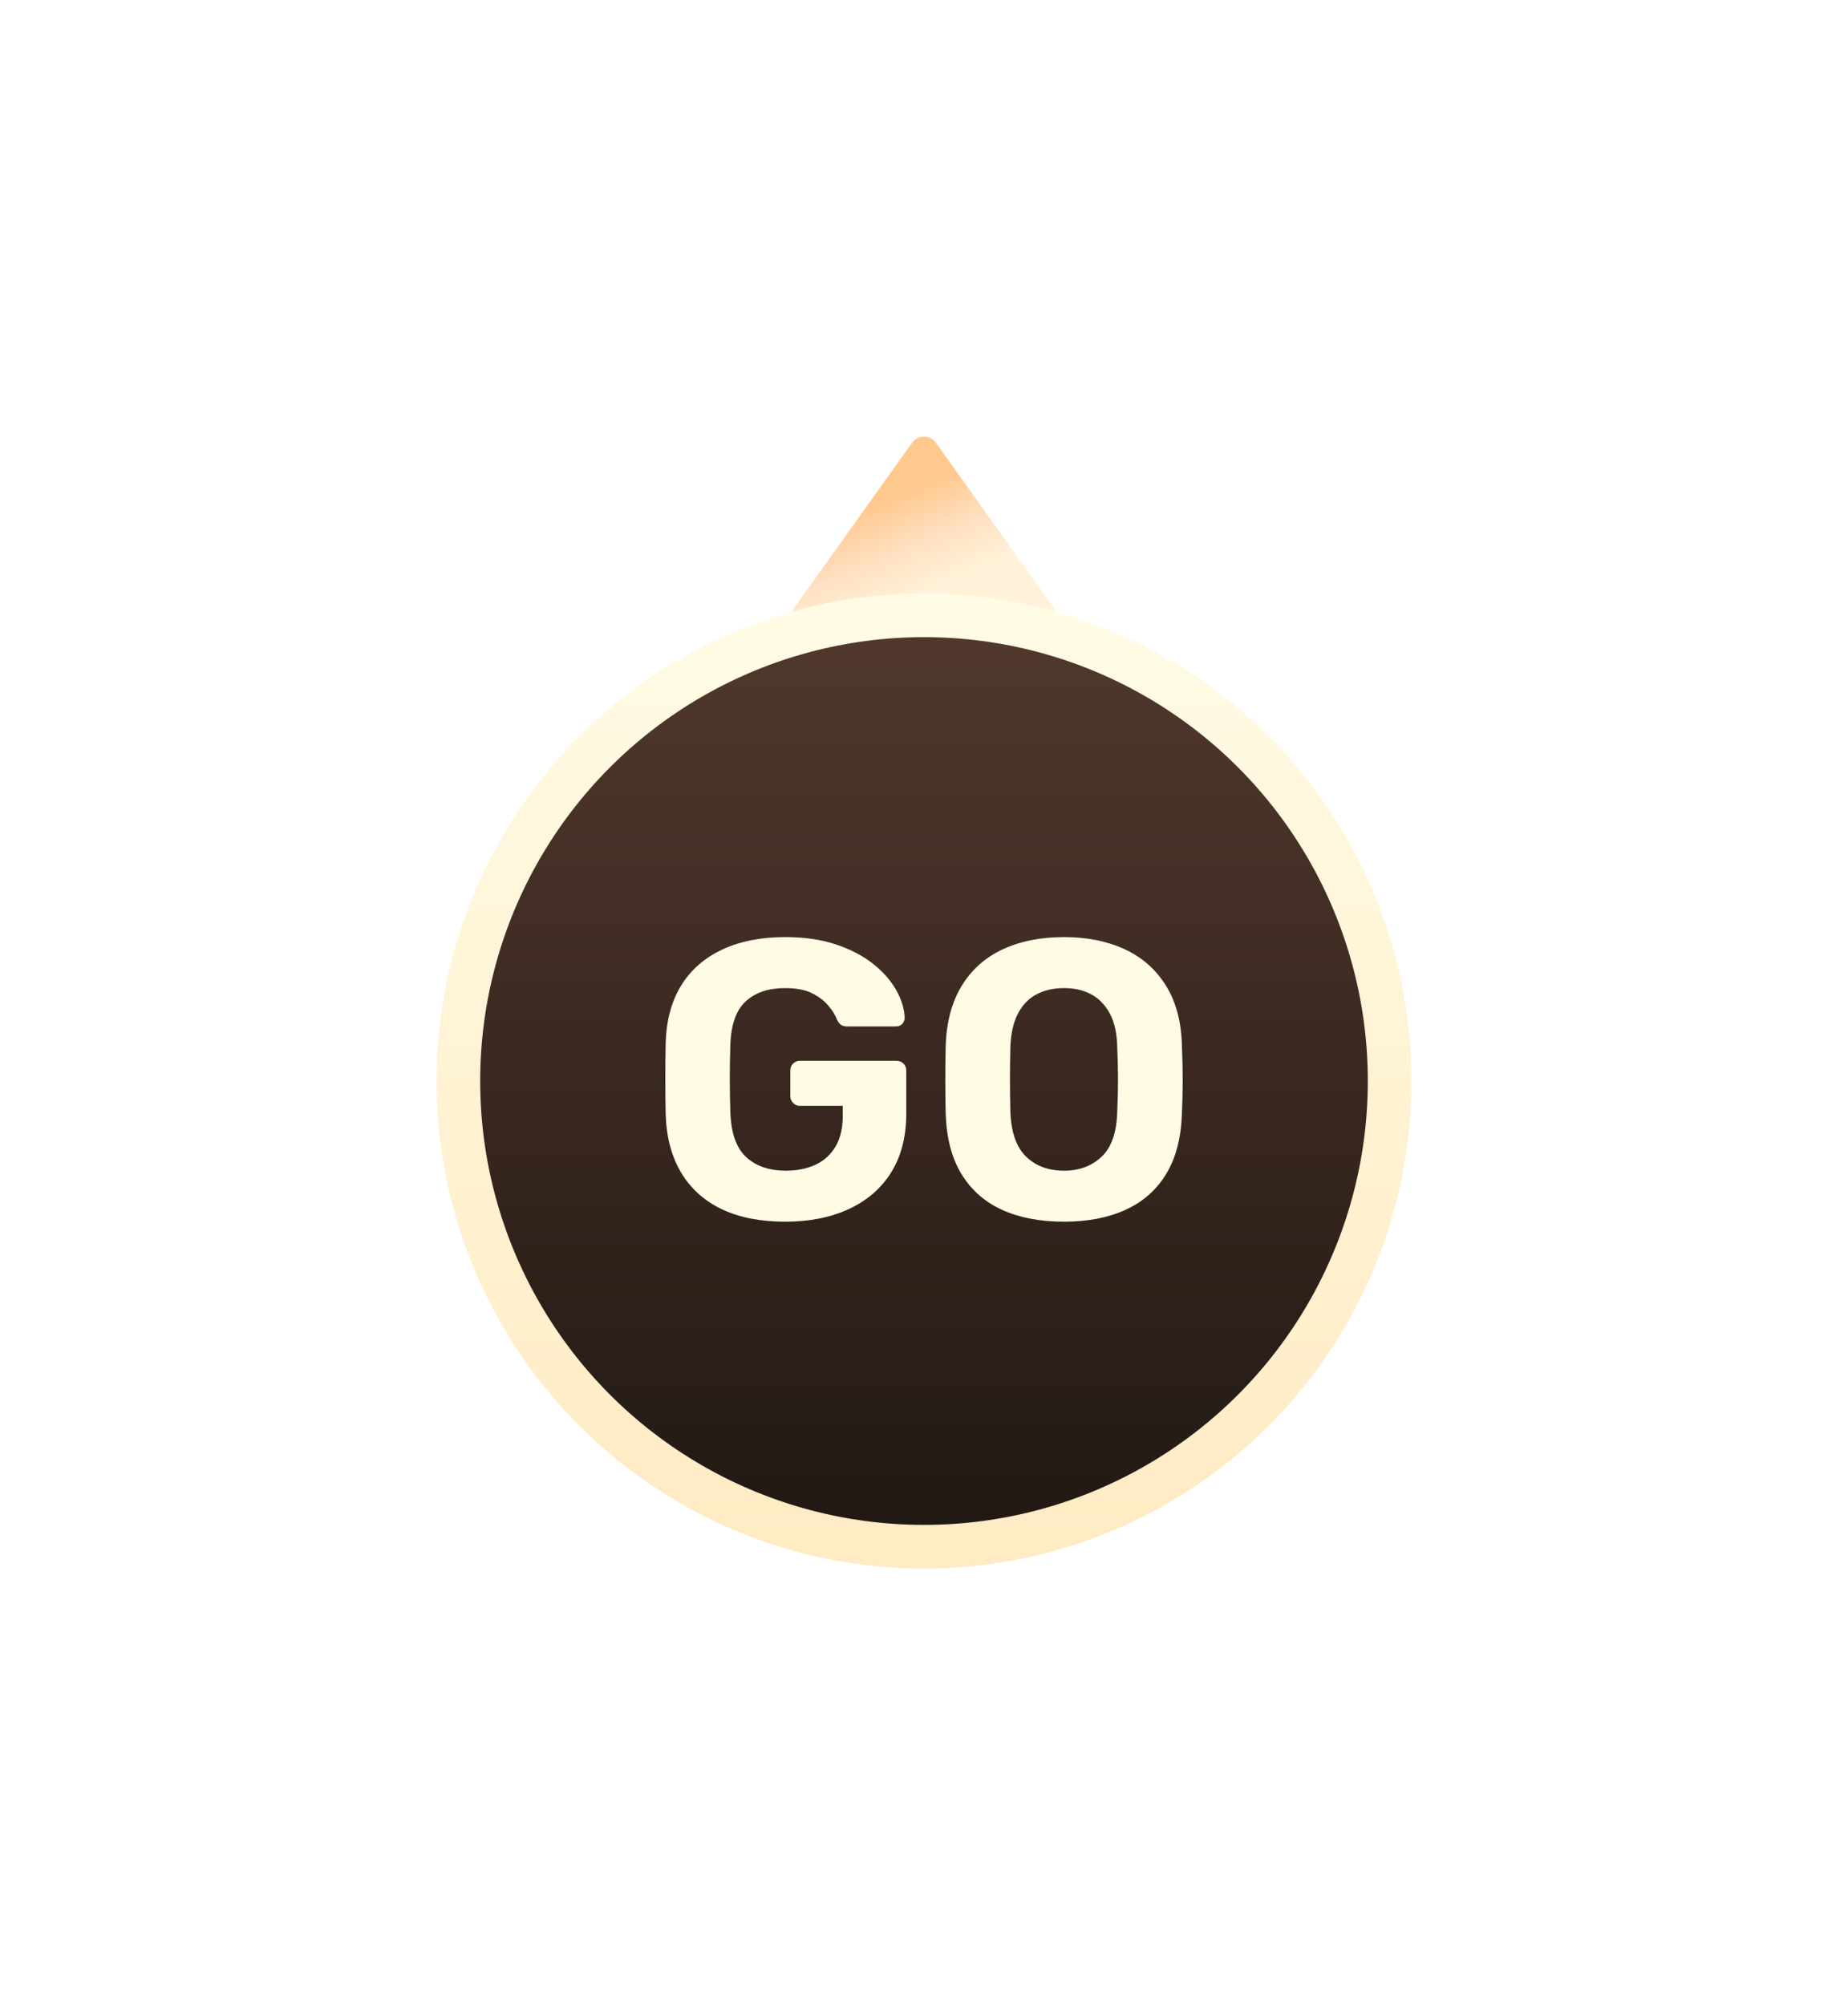 <svg xmlns="http://www.w3.org/2000/svg" xmlns:xlink="http://www.w3.org/1999/xlink" fill="none" version="1.1" width="127" height="137.78" viewBox="0 0 127 137.78"><defs><filter id="master_svg0_5_03976" filterUnits="objectBoundingBox" color-interpolation-filters="sRGB" x="-40" y="-42" width="144" height="157"><feFlood flood-opacity="0" result="BackgroundImageFix"/><feColorMatrix in="SourceAlpha" type="matrix" values="0 0 0 0 0 0 0 0 0 0 0 0 0 0 0 0 0 0 127 0"/><feOffset dy="-2" dx="0"/><feGaussianBlur stdDeviation="10"/><feColorMatrix type="matrix" values="0 0 0 0 0.608 0 0 0 0 0.278 0 0 0 0 0 0 0 0 0.3 0"/><feBlend mode="normal" in2="BackgroundImageFix" result="effect1_dropShadow"/><feBlend mode="normal" in="SourceGraphic" in2="effect1_dropShadow" result="shape"/></filter><linearGradient x1="0.328" y1="0.348" x2="0.572" y2="0.768" id="master_svg1_5_01846"><stop offset="0%" stop-color="#FFC88D" stop-opacity="1"/><stop offset="55%" stop-color="#FFE1C4" stop-opacity="1"/><stop offset="100%" stop-color="#FFF2D8" stop-opacity="1"/></linearGradient><linearGradient x1="0.5" y1="0" x2="0.5" y2="1" id="master_svg2_1_183"><stop offset="0%" stop-color="#52382D" stop-opacity="1"/><stop offset="100%" stop-color="#201813" stop-opacity="1"/></linearGradient><linearGradient x1="0.5" y1="0" x2="0.5" y2="1" id="master_svg3_1_185"><stop offset="0%" stop-color="#FFFBE5" stop-opacity="1"/><stop offset="99.286%" stop-color="#FFEBC4" stop-opacity="1"/></linearGradient></defs><g filter="url(#master_svg0_5_03976)"><g><path d="M54.629,43.698C54.157,44.36,54.63,45.28,55.443,45.28L71.557,45.28C72.37,45.28,72.843,44.36,72.37,43.698L64.314,32.419C63.915,31.86,63.085,31.86,62.686,32.419L54.629,43.698Z" fill="url(#master_svg1_5_01846)" fill-opacity="1"/></g><g><ellipse cx="63.5" cy="76.28" rx="32" ry="32" fill="url(#master_svg2_1_183)" fill-opacity="1"/><ellipse cx="63.5" cy="76.28" rx="32" ry="32" stroke="url(#master_svg3_1_185)" fill-opacity="0" fill="none" stroke-width="3"/></g><g><path d="M53.961,85.946Q51.413,85.946,49.611,85.091Q47.809,84.235,46.82,82.592Q45.831,80.949,45.749,78.613Q45.722,77.445,45.722,76.114Q45.722,74.783,45.749,73.588Q45.831,71.307,46.82,69.704Q47.809,68.102,49.638,67.246Q51.467,66.391,53.961,66.391Q55.966,66.391,57.484,66.907Q59.001,67.423,60.031,68.251Q61.061,69.08,61.603,70.057Q62.145,71.035,62.172,71.931Q62.172,72.176,62.01,72.352Q61.847,72.529,61.576,72.529L58.215,72.529Q57.944,72.529,57.795,72.42Q57.646,72.312,57.538,72.094Q57.348,71.605,56.928,71.103Q56.508,70.601,55.804,70.247Q55.099,69.894,53.961,69.894Q52.253,69.894,51.264,70.791Q50.275,71.687,50.194,73.724Q50.112,76.06,50.194,78.477Q50.275,80.596,51.291,81.519Q52.308,82.443,54.015,82.443Q55.126,82.443,56.007,82.049Q56.888,81.655,57.402,80.813Q57.917,79.971,57.917,78.667L57.917,77.988L54.963,77.988Q54.692,77.988,54.503,77.784Q54.313,77.581,54.313,77.309L54.313,75.571Q54.313,75.272,54.503,75.082Q54.692,74.892,54.963,74.892L61.603,74.892Q61.901,74.892,62.091,75.082Q62.281,75.272,62.281,75.571L62.281,78.531Q62.281,80.867,61.264,82.524Q60.248,84.181,58.365,85.063Q56.481,85.946,53.961,85.946ZM73.121,85.946Q70.655,85.946,68.866,85.131Q67.077,84.317,66.075,82.673Q65.072,81.03,64.991,78.531Q64.963,77.363,64.963,76.209Q64.963,75.055,64.991,73.86Q65.072,71.415,66.088,69.745Q67.104,68.075,68.907,67.233Q70.709,66.391,73.121,66.391Q75.505,66.391,77.308,67.233Q79.11,68.075,80.14,69.745Q81.169,71.415,81.224,73.86Q81.278,75.055,81.278,76.209Q81.278,77.363,81.224,78.531Q81.142,81.03,80.14,82.673Q79.137,84.317,77.348,85.131Q75.56,85.946,73.121,85.946ZM73.121,82.443Q74.692,82.443,75.709,81.478Q76.725,80.514,76.779,78.396Q76.833,77.201,76.833,76.155Q76.833,75.109,76.779,73.941Q76.752,72.529,76.264,71.633Q75.776,70.736,74.977,70.315Q74.178,69.894,73.121,69.894Q72.064,69.894,71.251,70.315Q70.438,70.736,69.963,71.633Q69.489,72.529,69.435,73.941Q69.408,75.109,69.408,76.155Q69.408,77.201,69.435,78.396Q69.516,80.514,70.519,81.478Q71.522,82.443,73.121,82.443Z" fill="#FFFBE5" fill-opacity="1"/></g></g></svg>
